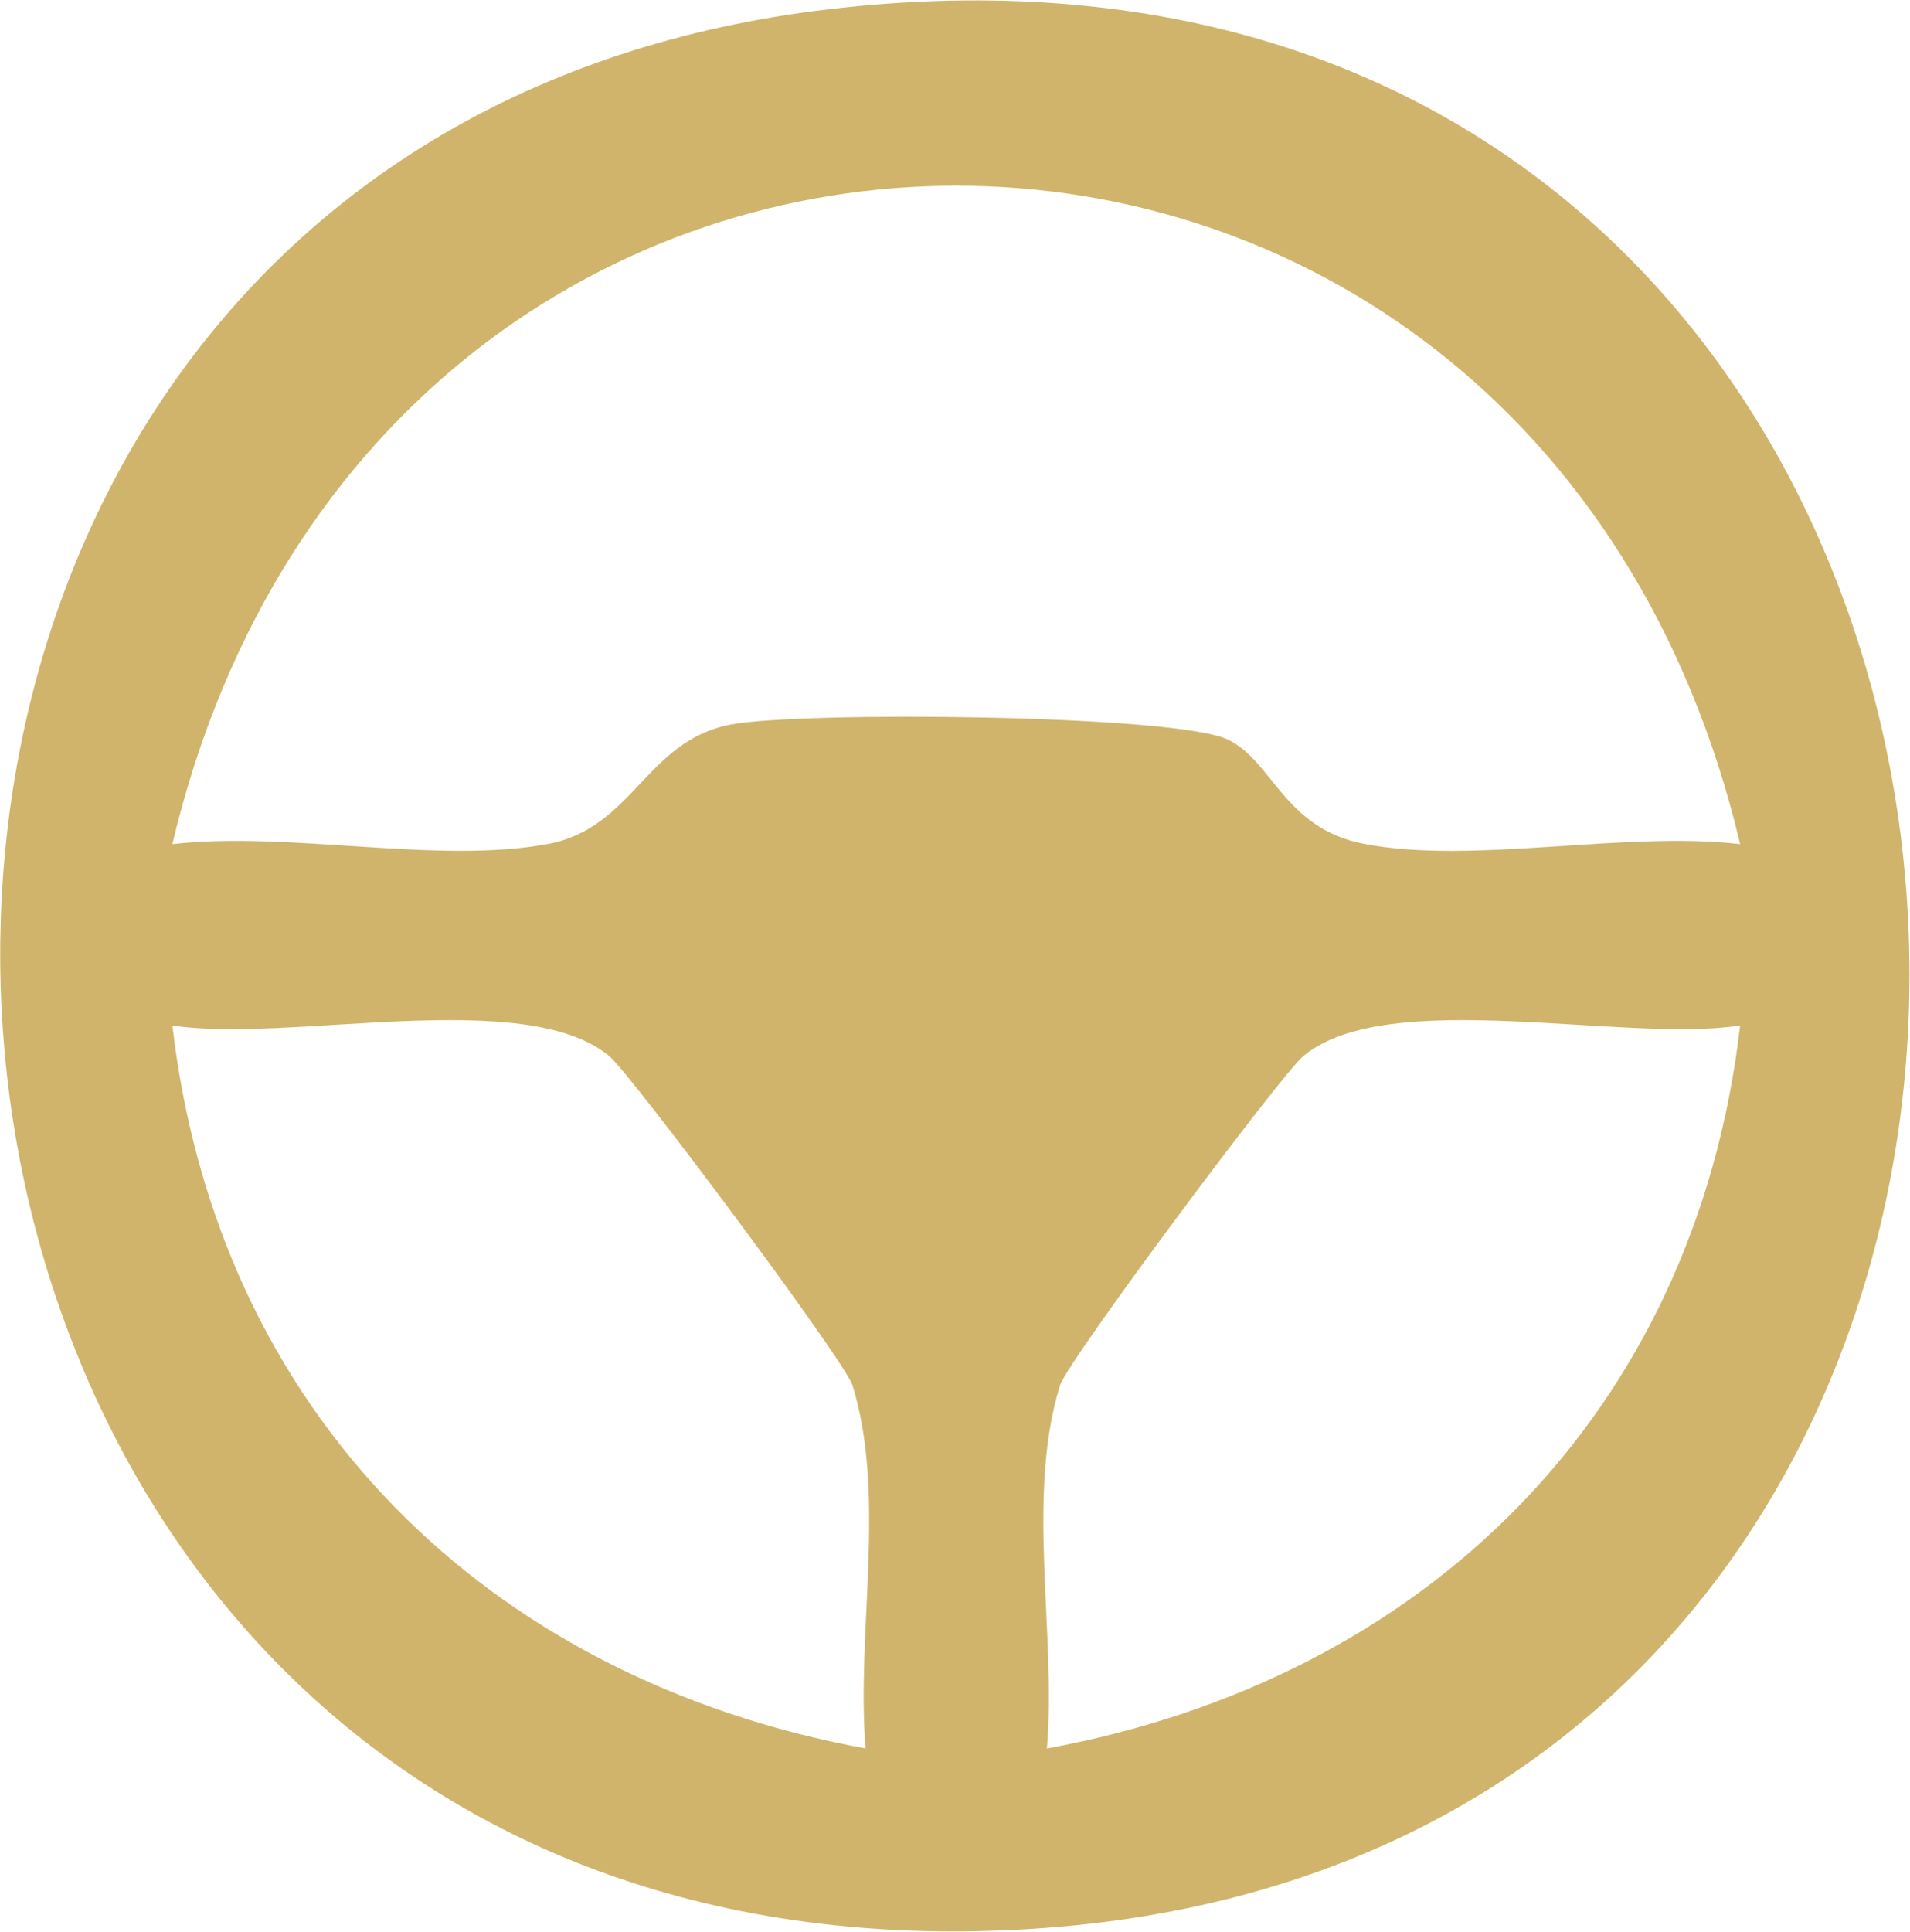 <?xml version="1.0" encoding="UTF-8"?> <svg xmlns="http://www.w3.org/2000/svg" width="62.55" height="63.25" viewBox="392.383 620.45 62.55 63.25"><path d="M419.532 620.752c-39.364 4.63-34.836 65.448 6.618 62.848 41.446-2.6 37.118-67.993-6.618-62.848m1.2 56.94c-12.418-2.285-21.23-10.991-22.703-23.669 3.81.589 11.528-1.298 14.3.996.73.604 7.726 9.992 7.971 10.78 1.123 3.622.117 8.124.431 11.894m-4.417-33.522c-2.78.531-3.185 3.374-5.967 3.905-3.583.684-8.53-.432-12.32.01 6.832-28.745 44.515-28.739 51.344 0-3.783-.444-8.744.678-12.32-.01-2.637-.507-2.987-2.73-4.476-3.421-1.764-.818-13.962-.923-16.261-.484m10.354 33.522c.314-3.77-.692-8.272.43-11.893.245-.789 7.241-10.177 7.972-10.781 2.772-2.294 10.49-.407 14.3-.996-1.472 12.678-10.286 21.384-22.702 23.67" fill="#d1b46b" fill-rule="evenodd" data-name="Path 1001"></path></svg> 